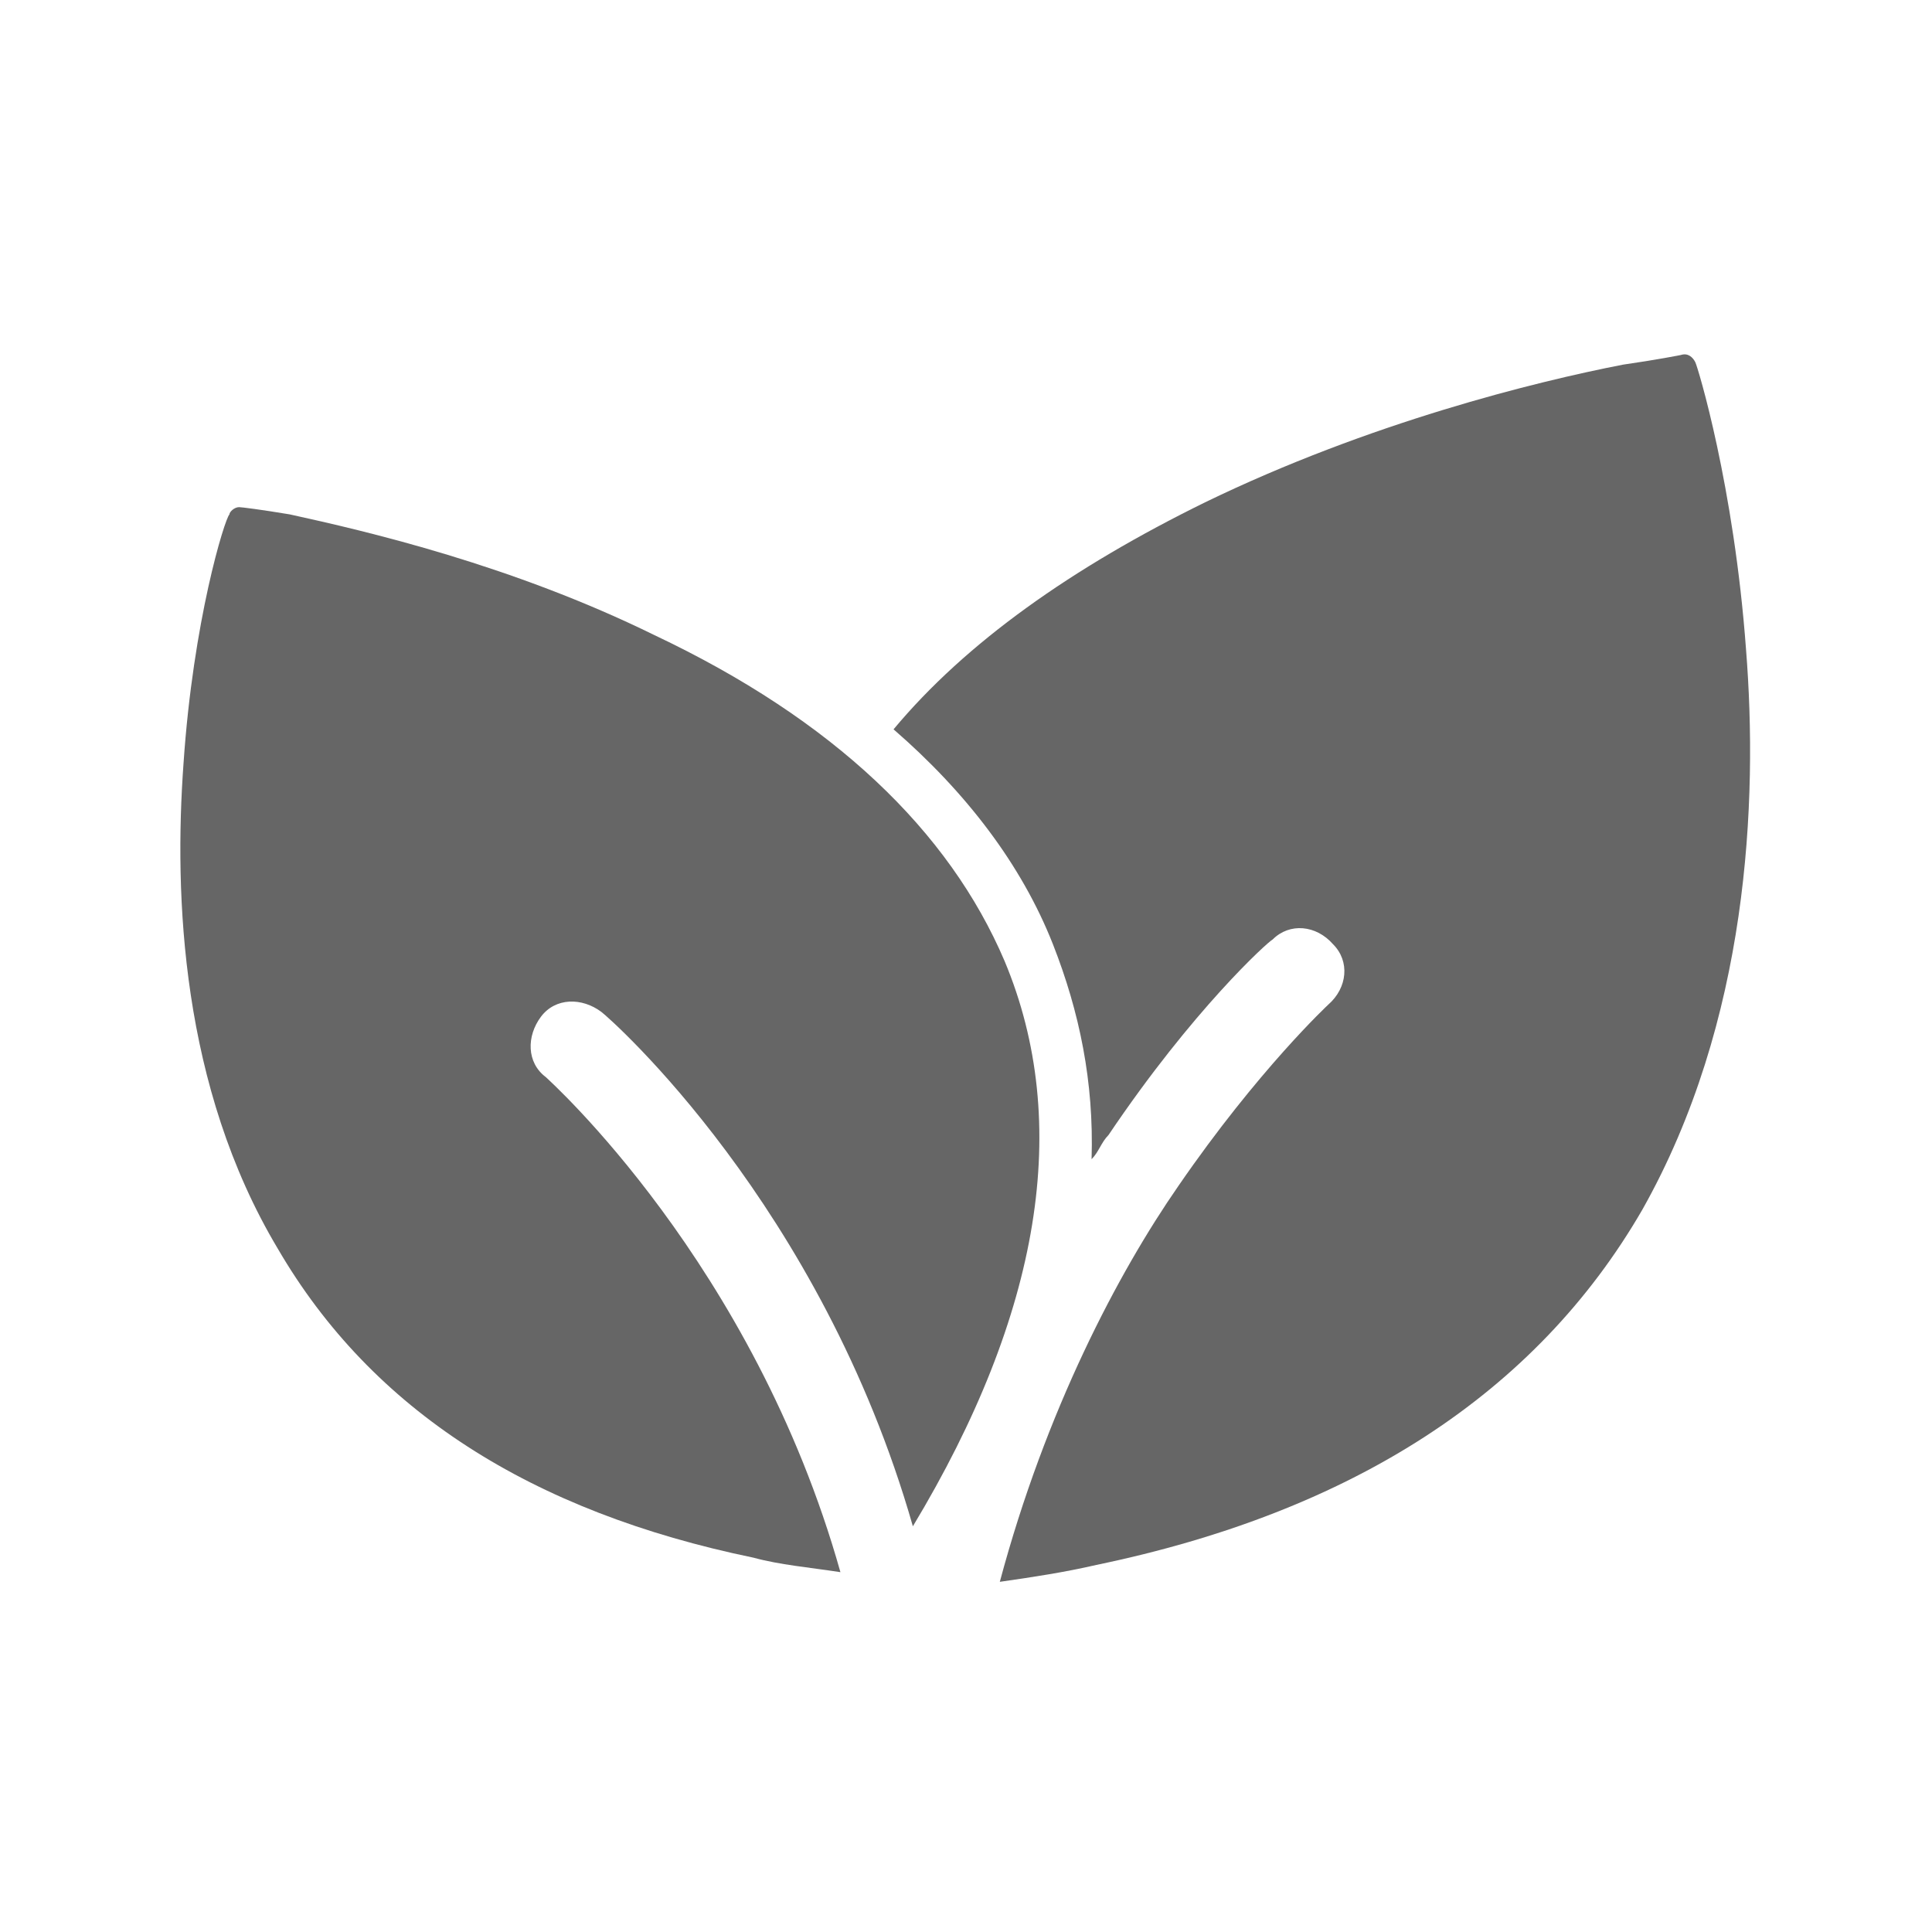 <?xml version="1.0" encoding="utf-8"?>
<!-- Generator: Adobe Illustrator 22.0.1, SVG Export Plug-In . SVG Version: 6.00 Build 0)  -->
<svg version="1.1" id="圖層_1" xmlns="http://www.w3.org/2000/svg" xmlns:xlink="http://www.w3.org/1999/xlink" x="0px" y="0px"
	 viewBox="0 0 80 80" style="enable-background:new 0 0 80 80;" xml:space="preserve">
<style type="text/css">
	.st0{display:none;}
	.st1{display:inline;fill:#666666;}
	.st2{display:inline;}
	.st3{fill:#666666;}
	.st4{fill:#3E3A39;}
	.st5{fill:#FFFFFF;}
</style>
<g id="圖層_3" class="st0">
	<path class="st1" d="M77.4,66.8l-6.1-54.9c0-3.5-2.8-6.3-6.3-6.3H40H15c-3.5,0-6.3,2.8-6.3,6.3L2.6,66.8c-0.1,0.4-0.1,0.9-0.1,1.3
		c0,3.5,2.8,6.3,6.3,6.3H40h31.3c3.5,0,6.3-2.8,6.3-6.3C77.5,67.7,77.4,67.2,77.4,66.8z M55.6,21v3.4C55.6,33,48.6,40,40,40
		s-15.6-7-15.6-15.6V21c-1.8-0.6-3.1-2.4-3.1-4.4c0-2.6,2.1-4.7,4.7-4.7s4.7,2.1,4.7,4.7v7.8c0,5.2,4.2,9.4,9.4,9.4s9.4-4.2,9.4-9.4
		v-7.8c0-2.6,2.1-4.7,4.7-4.7s4.7,2.1,4.7,4.7C58.8,18.6,57.4,20.3,55.6,21z"/>
</g>
<g id="圖層_1_1_" class="st0">
	<g class="st2">
		<g>
			<g>
				<g>
					<g>
						<g>
							<g>
								<path class="st3" d="M25.5,37.4h-8.4V27h8.4V37.4z M19.1,35.5h4.4V29h-4.4V35.5z"/>
							</g>
						</g>
					</g>
				</g>
			</g>
		</g>
		<g>
			<g>
				<g>
					<g>
						<g>
							<g>
								<path class="st3" d="M37.9,37.4h-8.4V27h8.4V37.4z M31.5,35.5h4.4V29h-4.4C31.5,29,31.5,35.5,31.5,35.5z"/>
							</g>
						</g>
					</g>
				</g>
			</g>
		</g>
		<g>
			<g>
				<g>
					<g>
						<g>
							<g>
								<path class="st3" d="M50.3,37.4h-8.4V27h8.4C50.3,27,50.3,37.4,50.3,37.4z M43.9,35.5h4.4V29h-4.4V35.5z"/>
							</g>
						</g>
					</g>
				</g>
			</g>
		</g>
		<g>
			<g>
				<g>
					<g>
						<g>
							<g>
								<path class="st3" d="M62.7,37.4h-8.4V27h8.4C62.7,27,62.7,37.4,62.7,37.4z M56.3,35.5h4.4V29h-4.4V35.5z"/>
							</g>
						</g>
					</g>
				</g>
			</g>
		</g>
		<path class="st3" d="M73.3,2.3H6.7c-2.3,0-4.2,1.9-4.2,4.2v55.6c0,2.3,1.9,4.2,4.2,4.2h27.2v3.6h-7.3c-1.9,0-3.5,1.6-3.5,3.5v4.4
			h33.7v-4.4c0-1.9-1.6-3.5-3.5-3.5h-7.1v-3.6h27.2c2.3,0,4.2-1.9,4.2-4.2V6.5C77.5,4.2,75.6,2.3,73.3,2.3z M29.7,5.7h5v5h-5V5.7z
			 M19.6,5.7h5v5h-5V5.7z M9.6,5.7h5v5h-5V5.7z M71,59.8H9V14.4h62V59.8z"/>
		<g>
			<g>
				<g>
					<g>
						<g>
							<rect x="18.2" y="41" class="st3" width="6.4" height="2.9"/>
						</g>
					</g>
				</g>
			</g>
		</g>
		<g>
			<g>
				<g>
					<g>
						<g>
							<rect x="30.6" y="41" class="st3" width="6.4" height="2.9"/>
						</g>
					</g>
				</g>
			</g>
		</g>
		<g>
			<g>
				<g>
					<g>
						<g>
							<rect x="43" y="41" class="st3" width="6.4" height="2.9"/>
						</g>
					</g>
				</g>
			</g>
		</g>
		<g>
			<g>
				<g>
					<g>
						<g>
							<rect x="55.4" y="41" class="st3" width="6.4" height="2.9"/>
						</g>
					</g>
				</g>
			</g>
		</g>
	</g>
</g>
<g id="圖層_4" class="st0">
	<g class="st2">
		<path class="st3" d="M27.6,56.5c0-0.2,0-0.3-0.1-0.5c-0.5-3.1-3.3-5.5-6.6-5.5s-6,2.4-6.6,5.5c-0.1,0.4-0.1,0.8-0.1,1.1h4.4
			c0-1.2,1-2.2,2.2-2.2s2.2,1,2.2,2.2h4.4C27.6,57,27.6,56.7,27.6,56.5z M68,26.4c-0.7-1.4-2.1-2.3-3.6-2.3H51.8v-3.4
			c0-1.8-1.4-3.2-3.2-3.2H7.1c-1.8,0-3.2,1.4-3.2,3.2V54c0,1.7,1.4,3.1,3.2,3.1h4.5c0-0.5,0-0.9,0.1-1.4c0.7-4.5,4.6-8,9.3-8
			s8.6,3.5,9.3,8c0,0.1,0,0.3,0.1,0.4c0,0.3,0,0.6,0,1H50c0-0.3,0-0.6,0-1c0-0.1,0-0.3,0.1-0.4c0.7-4.5,4.6-8,9.3-8s8.6,3.5,9.3,8
			c0.1,0.4,0.1,0.9,0.1,1.4H73c1.7,0,3.1-1.4,3.1-3.1v-9.2C76.1,43,70.5,31.3,68,26.4z M68.9,40H56.5V28.9H63c0.4,0,0.9,0.3,1,0.7
			L68.9,40z M49.1,20.7v21.9H6.6V20.7c0-0.2,0.2-0.4,0.4-0.4h41.6C48.9,20.2,49.1,20.4,49.1,20.7z M65.8,56.1
			c-0.5-3.1-3.3-5.5-6.6-5.5s-6,2.4-6.6,5.5c0,0.2,0,0.3-0.1,0.5l0,0c0,0.2,0,0.5,0,0.7H57c0-1.3,1-2.3,2.3-2.3s2.3,1,2.3,2.3H66
			C65.9,56.8,65.9,56.4,65.8,56.1z"/>
		<path class="st3" d="M48.6,16.1H7c-2.5,0-4.5,2-4.5,4.5v24v0.1c0,0.8,0.6,1.6,1.4,1.8c0.2,0.1,0.4,0.1,0.7,0.1h46.6
			c1.1,0,2-0.9,2-2v-24C53.1,18.2,51.1,16.1,48.6,16.1z M6.6,20.7c0-0.2,0.2-0.4,0.4-0.4h41.6c0.2,0,0.4,0.2,0.4,0.4v21.9H6.6V20.7z
			"/>
		<path class="st3" d="M27.6,56.5c0,0.2,0,0.5,0,0.7s0,0.5,0,0.7c-0.2-0.2-0.3-0.4-0.3-0.7C27.3,56.9,27.4,56.7,27.6,56.5z"/>
		<path class="st3" d="M49.9,57.2c0,0.3,0,0.6,0,1H30.3c0-0.3,0-0.6,0-1s0-0.6,0-1H50C49.9,56.6,49.9,56.9,49.9,57.2z"/>
		<path class="st3" d="M53,57.2c0,0.3-0.1,0.5-0.3,0.7c0-0.2,0-0.5,0-0.7s0-0.5,0-0.7C52.8,56.7,53,56.9,53,57.2z"/>
		<path class="st3" d="M27.6,56.5c0,0.2,0,0.5,0,0.7s0,0.5,0,0.7s0,0.3-0.1,0.5c-0.4-0.2-0.6-0.7-0.6-1.1s0.3-0.9,0.6-1.1
			C27.5,56.2,27.6,56.4,27.6,56.5z"/>
		<path class="st3" d="M50,58.2c0,0.1,0,0.3,0.1,0.4H30.2c0-0.1,0-0.3,0.1-0.4c0-0.3,0-0.6,0-1s0-0.6,0-1c0-0.1,0-0.3-0.1-0.4H50
			c0,0.1,0,0.3-0.1,0.4c0,0.3,0,0.6,0,1S49.9,57.8,50,58.2z"/>
		<path class="st3" d="M53.4,57.2c0,0.5-0.3,0.9-0.6,1.1c0-0.2,0-0.3-0.1-0.5l0,0c0-0.2,0-0.5,0-0.7s0-0.5,0-0.7l0,0
			c0-0.2,0-0.3,0.1-0.5C53.1,56.3,53.4,56.7,53.4,57.2z"/>
		<path class="st3" d="M70.6,40.4L65.3,29c-0.4-0.9-1.3-1.5-2.3-1.5h-7.2c-0.4,0-0.7,0.3-0.7,0.7v12.5c0,0.4,0.3,0.7,0.7,0.7H70l0,0
			c0.4,0,0.7-0.3,0.7-0.7C70.7,40.6,70.6,40.4,70.6,40.4z M56.5,40V28.9H63c0.4,0,0.9,0.3,1,0.7L68.9,40H56.5z"/>
		<path class="st3" d="M65.8,56.1c0.1,0.4,0.1,0.8,0.1,1.1s0,0.8-0.1,1.1c-0.4-0.2-0.6-0.7-0.6-1.1S65.5,56.3,65.8,56.1z"/>
		<path class="st3" d="M15,57.2c0,0.5-0.3,0.9-0.6,1.1c-0.1-0.4-0.1-0.8-0.1-1.1s0-0.8,0.1-1.1C14.8,56.3,15,56.7,15,57.2z"/>
		<path class="st3" d="M77.5,44.9v9.2c0,2.5-2,4.5-4.5,4.5h-4.4c0.1-0.4,0.1-0.9,0.1-1.4s0-0.9-0.1-1.4H73c1,0,1.8-0.8,1.8-1.8v-9.1
			c-0.1-1-2.2-6.2-8-17.9c-0.5-0.9-1.4-1.5-2.4-1.5H51.8c-0.2,0-0.5-0.1-0.7-0.2c-0.4-0.2-0.7-0.7-0.7-1.2v-3.4
			c0-0.5-0.2-0.9-0.5-1.3c-0.3-0.3-0.8-0.5-1.3-0.5l0,0H7.1c-1,0-1.8,0.8-1.8,1.8V54c0,1,0.8,1.8,1.8,1.8h4.6
			c-0.1,0.4-0.1,0.9-0.1,1.4s0,0.9,0.1,1.4H7c-2.5,0-4.5-2-4.5-4.5V20.8c0-2.5,2-4.6,4.6-4.6h41.5l0,0c1.2,0,2.4,0.5,3.2,1.3
			c0.9,0.9,1.3,2,1.3,3.2v2h11.3c2.1,0,3.9,1.2,4.8,3C77.5,42.5,77.5,44.3,77.5,44.9z"/>
		<path class="st3" d="M27.6,56.5c0-0.2,0-0.3-0.1-0.5c-0.5-3.1-3.3-5.5-6.6-5.5s-6,2.4-6.6,5.5c-0.1,0.4-0.1,0.8-0.1,1.1
			s0,0.8,0.1,1.1c0.5,3.1,3.3,5.5,6.6,5.5s6-2.4,6.6-5.5c0-0.2,0-0.3,0.1-0.5c0-0.2,0-0.5,0-0.7S27.6,56.7,27.6,56.5z M20.9,59.4
			c-1.2,0-2.2-1-2.2-2.2s1-2.2,2.2-2.2s2.2,1,2.2,2.2S22.2,59.4,20.9,59.4z"/>
		<path class="st3" d="M65.8,56.1c-0.5-3.1-3.3-5.5-6.6-5.5s-6,2.4-6.6,5.5c0,0.2,0,0.3-0.1,0.5l0,0c0,0.2,0,0.5,0,0.7s0,0.5,0,0.7
			l0,0c0,0.2,0,0.3,0.1,0.5c0.5,3.1,3.3,5.5,6.6,5.5s6-2.4,6.6-5.5c0.1-0.4,0.1-0.8,0.1-1.1S65.9,56.4,65.8,56.1z M59.3,59.5
			c-1.3,0-2.3-1-2.3-2.3s1-2.3,2.3-2.3s2.3,1,2.3,2.3S60.5,59.5,59.3,59.5z"/>
	</g>
</g>
<g id="圖層_5" class="st0">
	<g class="st2">
		<path class="st4" d="M61.5,8.7L61.5,8.7L61.5,8.7c-0.2-0.2-0.3-0.3-0.3-0.5"/>
		<path class="st3" d="M77.5,30.2c-0.1-0.5-0.3-1-0.6-1.6l0,0c-0.2-0.4-0.6-0.9-1-1.3c-0.7-0.8-1.5-1.5-2.5-2.3l-0.3-0.3
			c-1.6-1.4-2.5-2.2-3.4-3l-0.6-0.5L68.8,21c-1.3-1.2-2.8-2.5-4.1-3.7c-0.7-0.7-1.3-1.2-1.8-1.7c-0.3-0.3-0.7-0.6-1.3-1.2l0,0
			c-0.4-0.4-0.8-0.8-1.3-1.1c-0.4-0.4-0.9-0.7-1.2-0.9c-0.4-0.3-0.9-0.5-1.3-0.7c-0.5-0.2-1-0.3-1.5-0.2l0,0c-0.5,0-1,0.2-1.4,0.4
			s-0.8,0.4-1.2,0.7s-0.8,0.6-1.2,0.8c-0.4,0.3-0.7,0.5-1,0.7c-0.4,0.3-0.7,0.5-1.1,0.7l-0.1,0.1c-0.3,0.2-0.7,0.4-1.1,0.5
			c-0.4,0.2-0.9,0.4-1.5,0.5c-0.6,0.2-1.1,0.4-1.7,0.5c-0.5,0.1-1.1,0.3-1.7,0.5c-0.8,0.2-1.6,0.4-2.3,0.6s-1.5,0.4-2.3,0.7
			c-0.8,0.3-1.6,0.5-2.4,0.8c-0.3,0.1-0.7,0.3-1,0.4c-0.7-0.3-1.6-0.6-2.5-0.9c-1.1-0.3-2.4-0.6-3.5-1.3c-1.1-0.7-2.2-1.9-3-2.8
			c-0.8-0.9-1.3-1.6-1.7-2.2c-0.4-0.5-0.8-1-1.3-1c-0.4-0.1-0.9,0.3-1.6,0.8c-0.7,0.6-1.6,1.5-2.7,2.4s-2.1,1.9-3.2,2.9
			c-1.2,1-2.4,2.1-4,3.4c-1.6,1.4-5.1,4.3-6.6,5.6s-2.5,2.1-3.1,2.8c-0.6,0.7-0.7,1.3-0.6,1.7c0.1,0.5,0.3,0.8,0.9,1.4
			c0.5,0.6,1.3,1.4,2.5,2.8s3,3.5,5,5.9c1.8,2.1,3.7,4.4,5.6,6.6c-0.1,0.2-0.2,0.4-0.3,0.5c-0.3,0.6-0.5,1.1-0.6,1.7l0,0
			c-0.1,0.6-0.2,1.2-0.1,1.8c0.1,0.6,0.3,1.1,0.5,1.6c0.3,0.5,0.6,1,1,1.4s0.9,0.7,1.4,1s1,0.4,1.6,0.5c0.4,0.1,0.8,0,1.2,0
			c0,0.2-0.1,0.4-0.1,0.6c-0.1,0.6-0.1,1.2,0,1.7s0.3,1.1,0.5,1.5l0,0c0.2,0.5,0.6,0.9,0.9,1.3c0.4,0.4,0.8,0.7,1.2,0.9
			c0.5,0.2,0.9,0.4,1.5,0.5c0.5,0.1,1.1,0.1,1.6,0.1c0.2,0,0.3-0.1,0.5-0.1c0,0.3,0,0.5,0,0.8l0,0c0,0.5,0.2,1.1,0.3,1.6
			c0.2,0.5,0.5,1,0.8,1.4c0.4,0.4,0.8,0.8,1.3,1.1c0.5,0.3,1,0.5,1.6,0.7c0.6,0.1,1.3,0.2,1.9,0.1c0.4,0,0.7-0.1,1.1-0.3
			c0.1,0.4,0.2,0.8,0.3,1.2c0.2,0.5,0.5,0.9,0.8,1.3c0.4,0.4,0.8,0.7,1.2,0.9l0,0c0.5,0.2,1,0.4,1.5,0.4s1,0,1.6-0.1l0,0
			c0.4-0.1,0.7-0.2,1.1-0.4c0.5,0.1,0.9,0.1,1.2,0.1c0.8-0.1,1.4-0.3,1.9-0.8c0.5-0.4,0.7-0.9,0.8-1.5c0-0.2,0-0.5,0-0.8
			c0.3-0.3,0.6-0.6,0.9-0.9c0.1-0.1,0.3-0.3,0.4-0.4c0.6,0.5,1.4,0.9,2.2,1c1.1,0.1,2.4-0.7,3.1-1.5c1.6-1.9,0.7-3.6-0.8-5.2
			c-0.1-0.1-0.2-0.2-0.3-0.3c0.1-0.3,0.1-0.6,0.1-1v-0.1c0.4,0.4,0.8,0.8,1.3,1.3c1.8,1.6,4.1,2,5.9,0.1c1.8-2,1.4-4-0.4-5.8
			c-2.2-2.2-5.4-5.4-7.5-7.5c-0.4-0.4-0.4-0.5-0.3-0.6c0.1-0.1,0.3-0.2,0.8,0.3c2.5,2.5,3.8,3.8,6.7,6.5c0.9,0.7,1.8,1.5,3,1.7
			c2,0.2,4-0.9,4.8-2.8c0.4-1,0.2-2.5-0.1-3.4c-0.1-0.2-0.1-0.3-0.2-0.5c0.1-0.1,0.1-0.1,0.2-0.2c0.2-0.2,0.4-0.5,0.7-0.9
			c0.1-0.1,0.4-0.5,0.7-1c0.3-0.4,0.6-0.8,1.2-1.6c0.5-0.8,0.8-1.2,1.2-1.6c0.4-0.6,0.9-1.2,1.6-2.3l0.4-0.5
			c0.9-1.2,1.8-2.5,2.7-3.6c0.4-0.4,0.9-1,1.4-1.6c0.7-0.7,1.3-1.4,1.8-2.1c0.5-0.6,0.8-1.2,0.9-1.7C77.5,31.4,77.5,30.8,77.5,30.2z
			 M22.8,52.2c-0.3,0.2-0.6,0.4-0.9,0.5s-0.6,0.2-0.8,0.3H21c-0.2,0-0.4,0-0.5,0c-0.2,0-0.4-0.1-0.6-0.2c-0.2-0.1-0.4-0.3-0.6-0.4
			c-0.2-0.2-0.4-0.4-0.5-0.6c-0.1-0.2-0.2-0.4-0.2-0.6c0-0.2,0-0.4,0-0.7l0,0c0.1-0.3,0.2-0.6,0.4-0.9c0.2-0.4,0.5-0.8,0.7-1.2
			c0.3-0.4,0.7-0.9,1-1.3c0.4-0.5,0.8-0.9,1.2-1.4c0.4-0.4,0.8-0.9,1.3-1.3c0.4-0.4,0.9-0.8,1.3-1.3c0.1-0.1,0.3-0.3,0.4-0.4
			c0.3-0.3,0.6-0.5,0.8-0.7c0.4-0.3,0.8-0.7,1.2-0.9c0.4-0.3,0.7-0.5,1.1-0.6c0.3-0.1,0.6-0.2,1-0.2c0.3,0,0.6,0,0.8,0.1
			c0.2,0.1,0.4,0.2,0.6,0.3s0.3,0.3,0.5,0.5c0.1,0.2,0.2,0.4,0.3,0.7c0.1,0.2,0.1,0.5,0.1,0.7c0,0.3-0.1,0.5-0.3,0.9
			c-0.2,0.4-0.4,0.7-0.7,1.1C30,45,29.6,45.5,29.2,46c-0.5,0.6-1,1.1-1.6,1.7l0,0l0,0c-0.9,0.9-1.8,2-2.7,2.8
			c-0.3,0.3-0.6,0.6-0.9,0.9C23.5,51.6,23.1,51.9,22.8,52.2z M29.3,57.9c-0.5,0.5-0.9,0.8-1.2,1.1c-0.3,0.2-0.5,0.4-0.8,0.5l0,0
			c-0.2,0.1-0.5,0.1-0.7,0.2c-0.3,0-0.5,0-0.8,0c-0.2,0-0.4-0.1-0.6-0.2c-0.2-0.1-0.3-0.2-0.5-0.3c-0.1-0.1-0.3-0.3-0.4-0.5l0,0
			c-0.1-0.2-0.2-0.4-0.2-0.6c0-0.2,0-0.5,0-0.8c0-0.1,0-0.1,0-0.2l0,0c0-0.2,0.1-0.5,0.2-0.7c0.1-0.3,0.4-0.7,0.6-1.1l0,0
			c0.3-0.4,0.6-0.8,1-1.2c0.3-0.4,0.7-0.8,1.2-1.3c0.6-0.7,1-1.1,1.3-1.4l0,0c0.5-0.5,0.9-1,1.4-1.5s1-1,1.6-1.6l0.1-0.1
			c0.6-0.6,1.2-1.1,1.8-1.7c0.6-0.5,1.2-0.9,1.7-1.2c0.4-0.2,0.8-0.4,1.2-0.4c0.3,0,0.6,0,0.9,0c0.3,0.1,0.5,0.2,0.7,0.3
			s0.4,0.3,0.5,0.4c0.1,0.2,0.2,0.4,0.3,0.5c0.1,0.2,0.1,0.4,0.1,0.7c0,0.2,0,0.5-0.1,0.8c-0.1,0.4-0.4,0.8-0.8,1.4
			c-0.9,1.1-2.4,2.7-3.9,4.3l0,0l-0.5,0.5c-0.5,0.5-1,1-1.5,1.5l-0.5,0.5C30.7,56.5,29.9,57.3,29.3,57.9z M36.2,62.8
			c-0.5,0.5-0.9,1-1.3,1.3c-0.4,0.3-0.7,0.6-1,0.7l0,0c-0.3,0.1-0.6,0.2-0.8,0.3c-0.3,0-0.6,0-0.8,0c-0.3-0.1-0.5-0.2-0.7-0.3
			c-0.2-0.1-0.4-0.3-0.6-0.5c-0.1-0.2-0.2-0.4-0.3-0.5c-0.1-0.2-0.1-0.4-0.1-0.7c0-0.2,0-0.5,0.1-0.7c0.1-0.3,0.2-0.5,0.3-0.8
			c0.2-0.3,0.4-0.6,0.6-1c0.3-0.4,0.6-0.8,1-1.2c0.4-0.5,0.8-0.9,1.2-1.3c0.3-0.3,0.7-0.8,1.3-1.4c0.5-0.5,0.9-1,1.3-1.4
			c0.2-0.3,0.5-0.5,0.7-0.8c0.2-0.2,0.4-0.4,0.6-0.7c0.5-0.5,0.9-0.9,1.3-1.3c0.4-0.4,0.8-0.7,1.2-0.9c0.3-0.2,0.6-0.3,0.9-0.4
			c0.3-0.1,0.5-0.1,0.8,0c0.2,0,0.4,0.1,0.6,0.2c0.2,0.1,0.4,0.2,0.5,0.4c0.2,0.2,0.3,0.4,0.4,0.5c0.1,0.2,0.1,0.4,0.2,0.7
			c0,0.2,0,0.5-0.1,0.8s-0.3,0.7-0.6,1.2s-0.8,1.2-1.3,1.8c-0.6,0.7-1.2,1.4-1.8,2.1c-0.7,0.8-1.3,1.5-1.8,2.1
			c-0.3,0.3-0.6,0.6-0.9,1C36.7,62.3,36.5,62.6,36.2,62.8z M47.4,60.8c-0.1,0.3-0.3,0.7-0.7,1.2s-0.9,1.1-1.4,1.7
			c-0.4,0.5-0.8,0.9-1.2,1.3l0,0c-0.1,0.1-0.3,0.3-0.4,0.4c-0.1,0.1-0.1,0.2-0.2,0.2l0,0c-0.3,0.3-0.6,0.6-0.9,0.9l0,0
			c-0.3,0.3-0.5,0.5-0.8,0.7l0,0c-0.3,0.2-0.5,0.5-0.8,0.7l0,0c-0.3,0.2-0.6,0.4-0.8,0.5c-0.3,0.1-0.5,0.2-0.8,0.3l0,0
			c-0.2,0.1-0.4,0.1-0.6,0.1c-0.2,0-0.3,0-0.4-0.1l0,0c-0.1-0.1-0.2-0.1-0.3-0.2s-0.2-0.3-0.3-0.4c-0.1-0.2-0.1-0.3-0.1-0.5
			s0-0.4,0-0.7c0.1-0.2,0.2-0.5,0.3-0.8c0.3-0.6,0.9-1.4,1.2-1.7l0,0l0,0l0,0l0.1-0.2l0.1-0.1l0.3-0.3l0,0l0,0l0,0l0,0l0,0
			c0.2-0.3,0.7-0.7,1.2-1.3l0,0l0,0c0.2-0.2,0.3-0.3,0.5-0.5l0,0l0,0c0.2-0.2,0.4-0.4,0.6-0.6c0.2-0.2,0.4-0.4,0.6-0.6
			c0.3-0.3,0.5-0.5,0.8-0.7c0.4-0.4,0.8-0.7,1.2-0.9c0.3-0.2,0.7-0.3,1-0.4c0.3-0.1,0.5-0.1,0.8-0.1c0.2,0,0.4,0.1,0.6,0.2
			c0.2,0.1,0.3,0.2,0.4,0.3c0.1,0.1,0.2,0.2,0.2,0.4c0.1,0.2,0.1,0.4,0.1,0.6C47.5,60.2,47.5,60.5,47.4,60.8z M46,55.4L46,55.4
			L46,55.4C46.1,55.4,46.1,55.4,46,55.4z M74.4,31.1c-0.1,0.2-0.2,0.5-0.5,0.9c-0.4,0.5-0.9,1.1-1.6,1.9c-0.4,0.5-0.9,1-1.5,1.7
			c-1,1.2-2,2.5-2.9,3.8l-0.4,0.5c-0.4,0.5-1,1.4-1.6,2.2c-0.5,0.7-1,1.4-1.2,1.6c-0.3,0.4-0.8,1.1-1.2,1.7c-0.2,0.3-0.4,0.6-0.7,1
			l0,0l0,0c-0.6-0.5-1.6-1.3-3.3-3c-1.1-1-2.4-2.3-3.7-3.6c-1-1-2-2-2.9-2.8c-1-1-1.9-1.8-2.6-2.4l-0.2-0.2
			c-0.1-0.1-0.2-0.2-0.3-0.3c0.7,0,1.4-0.1,2-0.2c0.7-0.1,1.4-0.3,2-0.6c0.7-0.3,1.3-0.7,1.7-1.1c0.4-0.4,0.6-0.7,0.5-0.8
			c-0.1-0.1-0.3-0.1-1,0c-0.6,0.1-1.6,0.1-2.6,0.1c-1.1,0-2.3-0.1-3.3-0.2c-1-0.2-1.9-0.4-2.9-0.6c-0.3-0.1-0.5-0.1-0.8-0.2l0,0
			c-0.3-0.1-0.6-0.1-0.9-0.2c-0.4-0.2-0.8-0.3-1.3-0.4c-0.6-0.1-1.4-0.2-2.3-0.1c-0.8,0-1.7,0.1-2.6,0.3c-1.1,0.2-2.2,0.4-3.2,0.6
			l0,0c-0.9,0.2-1.7,0.4-2.3,0.6c-0.6,0.1-1.1,0.3-1.6,0.4s-1,0.2-1.4,0.2s-0.8,0-1.2,0c-0.3,0-0.6-0.1-0.9-0.2s-0.5-0.3-0.7-0.5
			s-0.5-0.4-0.6-0.7c-0.1-0.2-0.3-0.5-0.3-0.7c-0.1-0.2-0.1-0.4,0-0.7l0,0c0-0.2,0.1-0.4,0.3-0.6c0.3-0.3,0.7-0.7,1.2-1
			c0.6-0.4,1.2-0.8,1.9-1.2c0.8-0.5,1.5-0.9,2.2-1.3c0.6-0.4,1.4-0.7,2.2-1.1s1.5-0.7,2.2-1c0.8-0.3,1.5-0.6,2.2-0.9
			c0.1-0.1,0.3-0.1,0.4-0.1l0,0c0.6-0.2,1.2-0.4,1.8-0.6c0.7-0.2,1.4-0.4,2.2-0.7c0.8-0.2,1.6-0.4,2.3-0.6c0.5-0.1,1.1-0.3,1.7-0.5
			c0.7-0.2,1.3-0.4,1.9-0.6c0.6-0.2,1.1-0.4,1.6-0.6h0.1c0.5-0.2,1-0.5,1.5-0.7c0.5-0.3,0.9-0.5,1.3-0.8c0.4-0.3,0.8-0.5,1.1-0.8
			c0.4-0.3,0.8-0.6,1.1-0.8s0.5-0.3,0.7-0.4c0.1-0.1,0.2-0.1,0.3-0.1s0.2,0,0.3,0.1c0.2,0.1,0.4,0.2,0.7,0.4s0.6,0.5,1,0.7
			c0.3,0.3,0.7,0.6,1.2,1l0,0c0.2,0.2,0.7,0.6,1.2,1.1c0.6,0.5,1.2,1.1,1.9,1.7c1.1,1,2.6,2.4,4.1,3.7l0.3,0.2l0.6,0.5
			c1.6,1.4,3,2.7,3.4,3.1l0.3,0.3c1,0.8,1.7,1.5,2.2,2.1c0.2,0.3,0.4,0.5,0.6,0.8l0,0c0.1,0.2,0.2,0.3,0.2,0.5
			C74.4,30.8,74.4,30.9,74.4,31.1z"/>
	</g>
</g>
<g id="圖層_9" class="st0">
	<path class="st1" d="M53.2,8.7c-4.7,0-9.3,1-13.2,3c-3.9-1.9-8.5-3-13.2-3c-13.6,0-24.3,8.2-24.3,18.6c0,7.5,5.8,14.1,14.5,17v27
		h46v-27c8.7-2.9,14.5-9.6,14.5-17C77.5,16.8,66.8,8.7,53.2,8.7z M29.7,64h-4.6V44.1h4.6V64z M38.1,64h-4.6V44.1h4.6V64z M46.5,64
		h-4.6V44.1h4.6V64z M54.9,64h-4.6V44.1h4.6V64z"/>
</g>
<g id="圖層_6" class="st0">
	<g class="st2">
		<path class="st5" d="M51.7,35.8h1.4v22.3l-6.4-2.4l-2.9,7.8l7.8,2.9l1.6-4.2v8.5H29.8V35.8h16.9l3.5-13.2h-0.5H26.6V72
			c0,1,0.8,1.9,1.9,1.9H54c1,0,1.9-0.8,1.9-1.9V22.6H54l-3.4,13.2H51.7z"/>
		<polygon class="st3" points="59,10.1 57.2,6.8 54.9,7.5 57.9,10.4 		"/>
		<polygon class="st3" points="71.4,2.5 59.3,6.2 61.1,9.4 72.4,6 		"/>
		<path class="st3" d="M56.7,12.2l-3-2.9L51.2,19h-1.1H22.9v53c0,3,2.5,5.5,5.5,5.5H54c3,0,5.5-2.5,5.5-5.5V19h-4.6L56.7,12.2z
			 M55.9,22.6V72c0,1-0.8,1.9-1.9,1.9H28.5c-1,0-1.9-0.8-1.9-1.9V22.6h23.1h0.5l-3.5,13.2H29.8v34.9h23.3v-8.5l-1.6,4.2l-7.8-2.9
			l2.9-7.8l6.4,2.4V35.8h-1.4h-1.2l3.4-13.2C53.8,22.6,55.9,22.6,55.9,22.6z M52.8,44.8l-7.3,3.9l-3.9-7.3l7.3-3.9L52.8,44.8z
			 M32.5,52l7.3-3.9l3.9,7.3l-7.3,3.9L32.5,52z"/>
		<path class="st3" d="M19.9,7.9c-2.1,0.4-4,1.5-5.3,3.1l5.3,3.1V7.9z"/>
		<path class="st3" d="M22.8,7.9v6.3l5.4-3.1C26.9,9.4,25,8.2,22.8,7.9z"/>
		<path class="st3" d="M30.1,16.5c0,0-0.2-1.9-0.5-2.8l-5.2,2.8H30.1z"/>
		<path class="st3" d="M19.9,25v-5.8l-5.1,3C16.1,23.7,17.9,24.7,19.9,25z"/>
		<path class="st3" d="M12.7,16.5c0,1.1,0.2,2.2,0.6,3.2l5.3-3.1l-5.4-3.1C12.8,14.4,12.7,15.4,12.7,16.5z"/>
		<path class="st3" d="M32.6,16.5h2.9c0-7.7-6.2-14-14-14s-14,6.2-14,14c0,7.7,6.2,14,14,14v-2.9c-6.1,0-11-4.9-11-11s4.9-11,11-11
			C27.6,5.4,32.6,10.4,32.6,16.5z"/>
		<polygon class="st5" points="43.7,55.4 39.8,48.1 32.5,52 36.4,59.4 		"/>
		<polygon class="st5" points="41.6,41.4 45.6,48.7 52.8,44.8 48.9,37.4 		"/>
	</g>
</g>
<g id="圖層_7" class="st0">
	<g class="st2">
		<path class="st3" d="M73.8,33.3c-4.4-3.4-11.3-2.2-16.6,2.6c0.2,1.3,0.3,2.7,0.3,4c0,5-1.2,10-3.9,14.3c-0.4,0.7-0.9,1.4-1.4,2
			c0.6,0.9,1.2,1.6,2.1,2.3c5.2,4,13.8,1.6,19.2-5.3C78.7,46.3,78.9,37.4,73.8,33.3L73.8,33.3z M60.5,54.6L60.5,54.6
			c-1.1,0.7-2.1,1.1-2.8,1.1c-0.7,0.1-1.1-0.1-1.1-0.2c0-0.1,0.4-0.3,0.9-0.5c0.6-0.3,1.3-0.7,2.1-1.5c0.8-0.7,1.6-1.8,2.2-3
			c0.3-0.6,0.5-1.3,0.6-2.1c0.2-0.8,0.3-1.6,0.5-2.5s0.4-1.7,0.6-2.6c0.2-0.8,0.5-1.7,0.9-2.5c0.8-1.5,1.9-2.6,3-3.3
			s2.1-1.1,2.8-1.1c0.7-0.1,1.1,0.1,1.1,0.2c0,0.1-0.4,0.3-0.9,0.5c-0.6,0.3-1.3,0.7-2.1,1.5c-0.8,0.7-1.6,1.8-2.2,3
			c-0.3,0.6-0.5,1.3-0.7,2.1s-0.3,1.6-0.5,2.5s-0.4,1.7-0.6,2.6c-0.2,0.8-0.5,1.7-0.9,2.5C62.7,52.8,61.6,53.8,60.5,54.6z"/>
		<path class="st3" d="M6.2,33.3c4.4-3.4,11.3-2.2,16.6,2.6c-0.2,1.3-0.3,2.7-0.3,4c0,5,1.2,10,3.9,14.3c0.4,0.7,0.9,1.4,1.4,2
			c-0.6,0.9-1.2,1.6-2.1,2.3c-5.2,4-13.8,1.6-19.2-5.3S1.1,37.4,6.2,33.3L6.2,33.3z M19.5,54.6L19.5,54.6c1.1,0.7,2.1,1.1,2.8,1.1
			c0.7,0.1,1.1-0.1,1.1-0.2c0-0.1-0.4-0.3-0.9-0.5c-0.6-0.3-1.3-0.7-2.1-1.5c-0.8-0.7-1.6-1.8-2.2-3c-0.3-0.6-0.5-1.3-0.6-2.1
			c-0.2-0.8-0.3-1.6-0.5-2.5s-0.4-1.7-0.6-2.6c-0.2-0.8-0.5-1.7-0.9-2.5c-0.8-1.5-1.9-2.6-3-3.3s-2.1-1.1-2.8-1.1
			c-0.7-0.1-1.1,0.1-1.1,0.2c0,0.1,0.4,0.3,0.9,0.5c0.6,0.3,1.3,0.7,2.1,1.5c0.8,0.7,1.6,1.8,2.2,3c0.3,0.6,0.5,1.3,0.6,2.1
			c0.2,0.8,0.3,1.6,0.5,2.5s0.4,1.7,0.6,2.6c0.2,0.8,0.5,1.7,0.9,2.5C17.3,52.8,18.4,53.8,19.5,54.6z"/>
		<path class="st3" d="M40,19.5c-8.4,0-15.2,9.2-15.2,20.5S31.6,60.5,40,60.5S55.2,51.3,55.2,40S48.4,19.5,40,19.5L40,19.5z
			 M43.3,51.5L43.3,51.5c-0.5,1.6-1.3,2.7-2,3.3s-1.2,0.8-1.3,0.6c-0.1-0.1,0.1-0.6,0.5-1.3s0.8-1.8,1-3.1c0.2-1.4,0.2-3.1-0.2-4.8
			c-0.2-0.8-0.6-1.7-1-2.7c-0.4-0.9-0.9-1.9-1.5-3c-0.5-1-1-2.1-1.5-3.1c-0.4-1-0.8-2.1-1-3.2c-0.4-2.2-0.1-4.2,0.4-5.7
			c0.5-1.6,1.3-2.7,2-3.3c0.7-0.6,1.2-0.8,1.3-0.6c0.1,0.1-0.2,0.6-0.5,1.3c-0.4,0.7-0.8,1.8-1,3.1c-0.2,1.4-0.2,3.1,0.2,4.8
			c0.2,0.8,0.6,1.7,1,2.7c0.4,0.9,0.9,1.9,1.5,3c0.5,1,1,2.1,1.5,3.1c0.4,1,0.8,2.1,1,3.2C44,47.9,43.8,49.9,43.3,51.5z"/>
	</g>
</g>
<g id="圖層_8">
	<g id="TEA_LEAVES">
		<path id="leaf_3_" class="st3" d="M72.3,26.9c-0.5-6.8-2-11.7-2.1-11.9s-0.3-0.4-0.6-0.3c0,0-1,0.2-2.4,0.4
			c-3.6,0.7-10.5,2.4-17.3,5.7c-5.5,2.7-9.9,5.8-12.9,9.4c3,2.6,5.3,5.6,6.6,8.9c1.1,2.8,1.7,5.7,1.6,8.9c0.3-0.3,0.4-0.7,0.7-1
			c3.5-5.2,6.6-8,6.8-8.1c0.7-0.7,1.8-0.6,2.5,0.2c0.7,0.7,0.6,1.8-0.2,2.5c0,0-2.9,2.7-6.2,7.5c-2.5,3.6-5.5,9.3-7.4,16.4
			c1.4-0.2,2.7-0.4,4-0.7c10.6-2.2,18.2-7.1,22.6-14.7C72.4,42.3,72.8,33.2,72.3,26.9z"/>
		<path id="leaf_2_" class="st3" d="M22.6,44.6c-0.8-0.6-0.8-1.7-0.2-2.5c0.6-0.8,1.7-0.8,2.5-0.2c0.4,0.3,9.1,8,12.9,21.3
			c5.3-8.8,6.6-16.7,3.8-23.4c-2.3-5.4-7.1-10-14.5-13.5c-5.9-2.9-11.9-4.3-15.1-5C10.8,21.1,10,21,9.9,21H9.9
			c-0.2,0-0.4,0.2-0.4,0.3C9.3,21.5,8,25.7,7.6,31.6C7.2,37.1,7.5,45,11.5,51.7c3.9,6.7,10.5,10.9,19.7,12.8
			c1.1,0.3,2.3,0.4,3.6,0.6C31.2,52.3,22.7,44.7,22.6,44.6z"/>
	</g>
</g>
<g id="圖層_2_1_" class="st0">
	<path class="st1" d="M40,2.5C19.3,2.5,2.5,19.3,2.5,40S19.3,77.5,40,77.5S77.5,60.7,77.5,40S60.7,2.5,40,2.5z M12.3,23.3v0.2
		C12.3,23.5,12.3,23.5,12.3,23.3C12.3,23.4,12.3,23.4,12.3,23.3z M34.6,71.9c-1.7-1.8,0.9-6.4,0.4-8.4c-0.3-1.2-2-2.4-2.9-3.5
		c-0.9-1.1-2.1-2.3-2.7-3.6c-0.8-1.6-0.4-2.3,0.3-3.6c0.6-1,0.5-1.8,0.9-2.8c0.1-0.3,1.4-1.6,1.3-1.9V48c-0.9-0.1-1.8,0.1-2.6-0.5
		c-0.6-0.5-0.8-1.9-1.3-2.4c-1.4-1.3-3.7-0.5-5.3-1.7c-1.4-1-3-2-3.9-3.4c-0.8-1.3-1.2-4.7-2.9-5.1c0,1.6-0.3,2.1,0.5,3.8
		c0.4,1,1.3,3.3-0.8,2.7c-0.1-1.6-0.1-3-0.5-4.5s-1.6-3-1.9-4.6c-0.3-1.5-0.1-3.1-0.2-4.6c0-1.6-0.6-2.9-0.6-4.4
		c1-1.7,2.2-3.2,3.5-4.7c1-1,1.9-2,3.2-2.5c1.3-0.5,2.7-1.2,4.1-1.5s3.1-0.3,4.6-0.4c-0.3-1-1.4-1.9,0.5-1.7
		c1.1,0.1,1.4,1.2,2.7,0.6c-0.5-0.5-2.3-1.7-0.5-1.9c0-0.6,0-1.2,0.1-1.9c0.4-0.2,0.8-0.4,1.2-0.5c1.9-0.5,4-0.9,6-1
		c0.3,0.1,0.5,0.1,0.8,0.2c0.2-0.1,0.3-0.2,0.5-0.3c0.4,0,0.7,0,1.1,0c4.5,0,8.8,0.9,12.7,2.6c0.2,0.3,0.4,0.6,0.7,0.8
		c0.5,0.4,1.7,0.7,0.6,0.9c-0.4,0.1-0.7-0.1-0.9,0.1c-0.3,0.4,0.2,0.7-0.6,1c-0.7,0.3-1.5-0.3-1.8,0.5c-0.3,0.7,0.3,1.7,0.1,2.4
		c-0.3,0.9-1.3,0.7-2.1,0.6c-1.6-0.1-3.3-1.2-4.2-2.5c-0.3-0.4-1-1.6-0.7-2.1c0.2-0.5,0.7-0.2,0.9-0.5s-0.2-0.8-0.4-1
		c-0.1,0.6-0.5,0.8-1,0.5c-0.7-0.4-0.4-1.2-0.7-1.7c-0.5-0.9-1.9-0.6-2.8-0.8c-0.5-0.1-0.8-0.3-1.2-0.5c-0.3,0.2-0.6,0.4-0.9,0.5
		c-0.7,0.3-1.5,0.2-2.1,0.7c-1.9,1.4,0.3,1.4,1.3,1.7c1.4,0.3,2.1,1.6,3.1,2.1c1.5,0.6,2.1-0.3,1.9,2c-0.9,0.2-1.6-0.2-2.2-0.9
		c0.4,0.6,0.6,1.4,0.6,2.3c-1.4,0.5-2.1-0.2-3.3-0.6c-0.9-0.4-2.1-0.3-3-0.8c0-0.2,0-0.5,0-0.7c1,0,2.1-0.1,1.7-1.5
		c-1.9-0.1-2.3,0.7-3.4,1.8c2.9,1,0.3,1.9-1.3,1.8c-1.4-0.1-3.4-0.3-4.2,1.4c-0.7,1.6,1.7,2,2.9,2.4c0.8,0.3,1.1,0.1,1.7,0.7
		s0.2,1.4,1.1,1.9c0.4-0.7-0.3-1.5-0.2-1.9c0.4-1,1-0.4,1.9-0.8c-0.4-1.1-1.9-1.4-1.6-2.5c0.3-1.2,2-1.2,3-1.1
		c1.6,0.1,1.6,0.9,2.7,1.3c1.7,0.6,1.8-0.6,3,1.3c1.2,2,2.5,2.9,4.2,4.4c3,2.8-2.4,2.7-3,0.6c0.2-0.1,0.6-0.4,0.8-0.5
		c-1.1-0.5-3.6-0.5-4.9-0.1c-0.1,0.3-0.1,0.5,0,0.8c1.2,0.1,1.5,0.1,2.2,0.5c0.2,0.1-0.1,0.8,0.3,1c0.3,0.2,1.2-0.1,1.6-0.1
		c0.3,1.8-3.9,1.1-4.8,1.7c0,0.4-0.2,0.7-0.2,1.1c-2.3-0.3-2.3,2-3,3.3c-0.6,1-1.8,1.7-2.5,2.7c-0.3,0.5-0.9,0.8-0.9,1.5
		c0.1,1.1,1.4,0.5,1.4,1.5c0,2-2.6-0.1-3-1.1c-2.4-0.5-5.4-0.8-6.3,1.9c-0.4,1.1,0.1,2.7,1.5,2.8c1.2,0.1,0.7-0.7,1.6-1.1
		c0.5-0.2,1.3,0,1.8,0c0.4,1.1,0.2,1.7,0.8,2.5c0.7,0.9,0.7,0.8,1.1,1.9c0.3,0.9,0.5,1.8,1.6,2.1c1,0.3,2.3-0.4,2.4,1.1
		c1.9,0.1,3.5,0,5,1.2c1.1,0.9,1.7,1.9,3,2.3c2.1,0.7,2.8,0.5,3.3,2.7c0.3,1-0.5,1.3,0.9,1.6c0.8,0.2,1.9-0.4,2.9-0.3
		c1.5,0.1,3,1,3,2.7c0,1-0.4,1.2-0.8,1.9c-0.4,0.9-0.6,2.1-1.1,2.9c-1,1.7-3,0.9-4.1,2.5c-0.4,0.5-0.2,1.4-0.8,2
		c-0.4,0.4-1.8,0.4-2.2,0.8c-0.8,0.6-0.4,1.1-1.2,1.9c-0.5,0.4-1.8,0.2-2.3,0.5c-1,0.4-1.5,1.4-2.2,1.9C36.3,72.1,35.4,72,34.6,71.9
		z M66.9,53.2c0.2-1.2,0.3-2.4,0.6-3.5c0.3-1.2,0.5-2.3,0.4-3.5c0-0.6,0-1.5-0.4-1.9c-0.1-0.1-1.3-0.7-1.5-0.7
		c-0.7,0-1.4,1.1-2.1,1.3c-0.9,0.2-1.6-0.3-2.1-0.9c-0.7-0.8-1.5-1.3-2.2-2c-0.8-0.9-1.1-2.1-1.1-3.3s0.1-2,0.5-3.2
		c0.1-0.5,0.3-1,0.4-1.5c0.2-1,0.3-0.5,0.8-1s0.7-1.5,1.1-2.2c0.4-0.7,0.8-1.2,1.3-1.8c-1.3-0.5-1.4-2.8-0.9-4.1
		c0.6-0.1,2.6,0.2,1.6-1.2c-0.3-0.5-1.4-0.3-0.8-1.2c0.3-0.5,1-0.5,1.4-0.5c0.1-0.5,0.3-0.8,0.8-0.9L64.6,21c-0.5-0.4-1.1-1-1.5-1.4
		c-0.4-0.5-0.8-1.9-0.1-2.2c2,2,3.7,4.3,5.1,6.8c0.1,0.2,0.1,0.3,0.2,0.5c0.3,0.6,0.6,1.3,0.9,1.9c0.1,0.3,0.3,0.5,0.5,0.8
		c0.5,1.1,0.9,2.3,1.3,3.5c0,0.1,0,0.2,0,0.3c-0.9-0.4-1.4-1.9-1.9-2.6c0,0.3,0,0.6,0,0.9c-0.2,0-0.4,0-0.5-0.1
		c-0.3-0.5-0.6-1-0.9-1.5c0.1,0.2,0.1,0.3,0,0.5c-0.9,0-0.7-1.1-0.9-1.7c-0.3-0.7-1-1.1-1.7-0.5c-0.5,0.4-0.5,1.3-0.9,1.7
		c-0.2,0.3-0.5,0.3-0.6,0.5c-0.2,0.2-0.5,0.2-0.3,0.7c0.8-0.3,1.4-0.3,2.4-0.2c0.6,0.1,1.7-0.1,2.2,0.3c0.3,0.2,0.2,0.7,0.3,0.9
		c0.1,0.3,0.3,0.5,0.6,0.8c0.3,0.4,0.8,1.8,1.4,1.7c0-0.2,0.1-0.4,0-0.5c1.1,0.4,1.5,2.4,1.7,3.5c0.2,2.1,0.4,4.3,0.4,6.5
		c-0.3,5.5-2.1,10.7-4.9,15.1C67,56.1,66.8,54,66.9,53.2z"/>
</g>
</svg>
